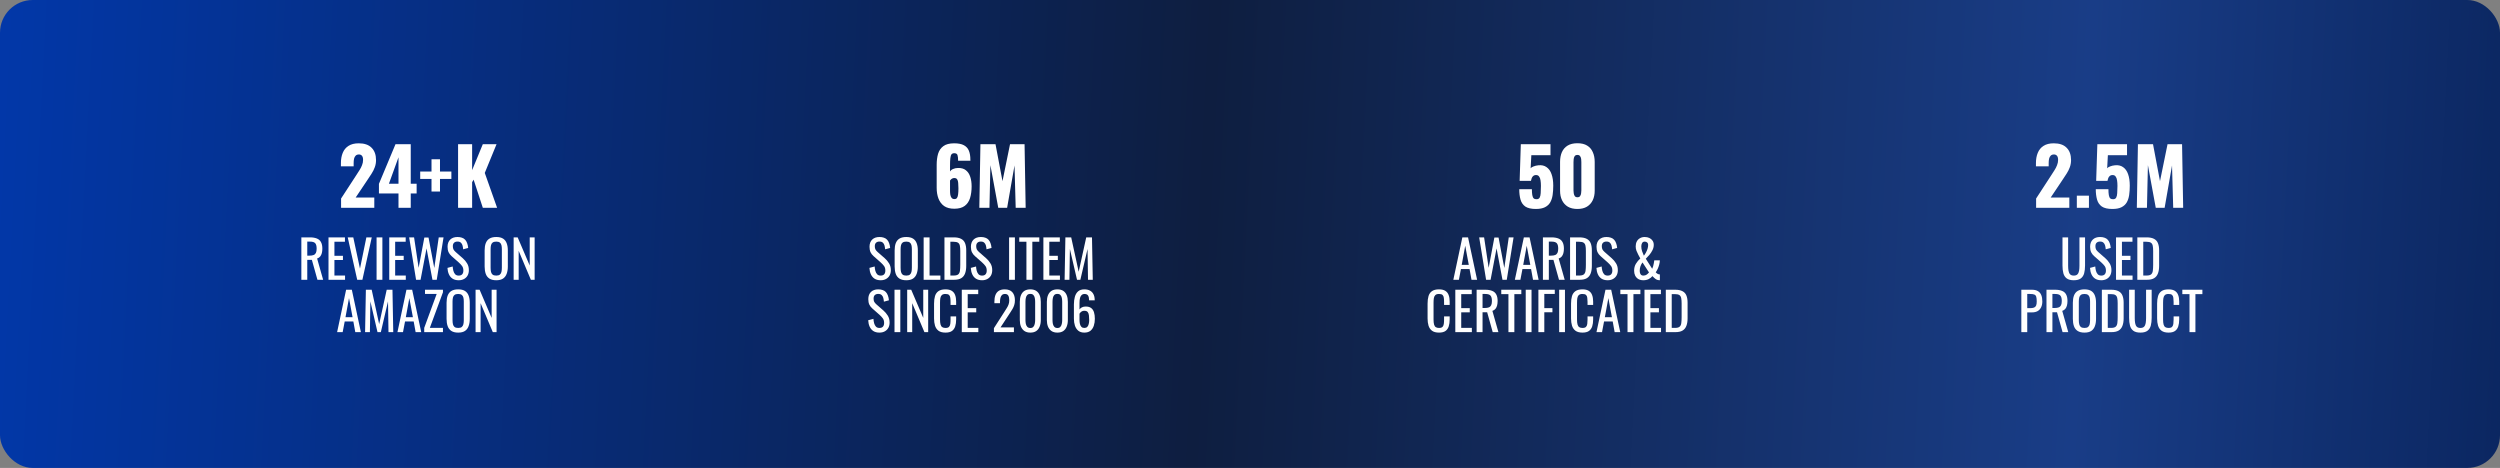 <svg xmlns="http://www.w3.org/2000/svg" fill="none" viewBox="0 0 1528 286" height="286" width="1528">
<rect x="0" y="0" width="1528" height="286" fill="#808080" stroke="none"/>
<rect fill="url(#paint0_linear_0_1)" rx="20" height="286" width="1528"></rect>
<path fill="white" d="M208.468 127V121.336L217.78 107.032C218.484 105.976 219.14 104.952 219.748 103.96C220.388 102.968 220.9 101.96 221.284 100.936C221.7 99.912 221.908 98.84 221.908 97.72C221.908 96.6 221.684 95.768 221.236 95.224C220.788 94.68 220.18 94.408 219.412 94.408C218.548 94.408 217.876 94.648 217.396 95.128C216.916 95.608 216.58 96.248 216.388 97.048C216.228 97.848 216.148 98.744 216.148 99.736V101.656H208.372V99.592C208.372 97.288 208.74 95.24 209.476 93.448C210.212 91.624 211.38 90.2 212.98 89.176C214.58 88.12 216.676 87.592 219.268 87.592C222.756 87.592 225.38 88.504 227.14 90.328C228.932 92.12 229.828 94.632 229.828 97.864C229.828 99.432 229.572 100.888 229.06 102.232C228.58 103.576 227.924 104.888 227.092 106.168C226.292 107.416 225.428 108.728 224.5 110.104L217.396 120.712H228.772V127H208.468ZM243.558 127V118.264H231.606V112.36L241.734 88.12H251.046V112.312H254.646V118.264H251.046V127H243.558ZM237.702 112.312H243.558V96.136L237.702 112.312ZM263.738 117.064V109.384H256.826V104.824H263.738V97.336H268.922V104.824H275.882V109.384H268.922V117.064H263.738ZM279.974 127V88.12H288.566V104.008L295.094 88.12H303.494L296.294 105.688L303.83 127H295.094L289.478 109.816L288.566 111.352V127H279.974Z"></path>
<path fill="white" d="M184.188 171V145.08H189.404C191.132 145.08 192.561 145.315 193.692 145.784C194.823 146.232 195.655 146.968 196.188 147.992C196.743 148.995 197.02 150.317 197.02 151.96C197.02 152.963 196.913 153.88 196.7 154.712C196.487 155.523 196.145 156.216 195.676 156.792C195.207 157.347 194.588 157.752 193.82 158.008L197.5 171H194.012L190.62 158.84H187.804V171H184.188ZM187.804 156.248H189.18C190.204 156.248 191.036 156.12 191.676 155.864C192.316 155.608 192.785 155.171 193.084 154.552C193.383 153.933 193.532 153.069 193.532 151.96C193.532 150.445 193.255 149.357 192.7 148.696C192.145 148.013 191.047 147.672 189.404 147.672H187.804V156.248ZM200.782 171V145.08H210.83V147.768H204.398V156.344H209.614V158.904H204.398V168.408H210.894V171H200.782ZM218.325 171L212.533 145.08H215.925L220.021 164.184L223.925 145.08H227.221L221.493 171H218.325ZM230.161 171V145.08H233.713V171H230.161ZM237.907 171V145.08H247.955V147.768H241.523V156.344H246.739V158.904H241.523V168.408H248.019V171H237.907ZM254.298 171L250.074 145.08H253.082L255.866 163.704L259.354 145.176H261.914L265.434 163.8L268.154 145.08H271.098L266.938 171H264.314L260.698 151.8L257.05 171H254.298ZM280.362 171.288C278.869 171.288 277.621 170.968 276.618 170.328C275.637 169.688 274.89 168.803 274.378 167.672C273.866 166.541 273.568 165.229 273.482 163.736L276.682 162.872C276.746 163.789 276.885 164.675 277.098 165.528C277.333 166.381 277.706 167.085 278.218 167.64C278.73 168.173 279.445 168.44 280.362 168.44C281.301 168.44 282.005 168.184 282.474 167.672C282.965 167.139 283.21 166.381 283.21 165.4C283.21 164.227 282.944 163.288 282.41 162.584C281.877 161.859 281.205 161.133 280.394 160.408L276.042 156.568C275.189 155.821 274.56 155.011 274.154 154.136C273.749 153.24 273.546 152.141 273.546 150.84C273.546 148.941 274.09 147.469 275.178 146.424C276.266 145.379 277.749 144.856 279.626 144.856C280.65 144.856 281.546 144.995 282.314 145.272C283.104 145.528 283.754 145.933 284.266 146.488C284.8 147.043 285.216 147.747 285.514 148.6C285.834 149.432 286.048 150.413 286.154 151.544L283.082 152.376C283.018 151.523 282.89 150.744 282.698 150.04C282.506 149.315 282.165 148.739 281.674 148.312C281.205 147.864 280.522 147.64 279.626 147.64C278.73 147.64 278.026 147.885 277.514 148.376C277.024 148.845 276.778 149.549 276.778 150.488C276.778 151.277 276.906 151.928 277.162 152.44C277.44 152.952 277.877 153.475 278.474 154.008L282.858 157.848C283.84 158.701 284.704 159.725 285.45 160.92C286.197 162.093 286.57 163.491 286.57 165.112C286.57 166.392 286.304 167.501 285.77 168.44C285.237 169.357 284.501 170.061 283.562 170.552C282.645 171.043 281.578 171.288 280.362 171.288ZM303.312 171.288C301.563 171.288 300.165 170.947 299.12 170.264C298.075 169.581 297.328 168.611 296.88 167.352C296.432 166.072 296.208 164.579 296.208 162.872V153.048C296.208 151.341 296.432 149.88 296.88 148.664C297.349 147.427 298.096 146.488 299.12 145.848C300.165 145.187 301.563 144.856 303.312 144.856C305.061 144.856 306.448 145.187 307.472 145.848C308.496 146.509 309.232 147.448 309.68 148.664C310.149 149.88 310.384 151.341 310.384 153.048V162.904C310.384 164.589 310.149 166.061 309.68 167.32C309.232 168.579 308.496 169.56 307.472 170.264C306.448 170.947 305.061 171.288 303.312 171.288ZM303.312 168.44C304.272 168.44 304.997 168.248 305.488 167.864C305.979 167.459 306.309 166.904 306.48 166.2C306.651 165.475 306.736 164.632 306.736 163.672V152.312C306.736 151.352 306.651 150.531 306.48 149.848C306.309 149.144 305.979 148.611 305.488 148.248C304.997 147.864 304.272 147.672 303.312 147.672C302.352 147.672 301.616 147.864 301.104 148.248C300.613 148.611 300.283 149.144 300.112 149.848C299.941 150.531 299.856 151.352 299.856 152.312V163.672C299.856 164.632 299.941 165.475 300.112 166.2C300.283 166.904 300.613 167.459 301.104 167.864C301.616 168.248 302.352 168.44 303.312 168.44ZM313.938 171V145.08H316.402L323.762 162.296V145.08H326.77V171H324.466L317.01 153.304V171H313.938ZM206.046 203L211.55 177.08H215.038L220.574 203H217.15L215.966 196.472H210.686L209.438 203H206.046ZM211.166 193.88H215.486L213.31 182.2L211.166 193.88ZM223.14 203L223.62 177.08H227.172L231.748 198.104L236.356 177.08H239.876L240.356 203H237.444L237.156 184.184L232.772 203H230.724L226.372 184.184L226.084 203H223.14ZM242.921 203L248.425 177.08H251.913L257.449 203H254.025L252.841 196.472H247.561L246.312 203H242.921ZM248.041 193.88H252.361L250.185 182.2L248.041 193.88ZM259.279 203V200.408L266.895 179.672H259.759V177.08H270.735V178.648L262.703 200.408H270.735V203H259.279ZM280.046 203.288C278.297 203.288 276.9 202.947 275.854 202.264C274.809 201.581 274.062 200.611 273.614 199.352C273.166 198.072 272.942 196.579 272.942 194.872V185.048C272.942 183.341 273.166 181.88 273.614 180.664C274.084 179.427 274.83 178.488 275.854 177.848C276.9 177.187 278.297 176.856 280.046 176.856C281.796 176.856 283.182 177.187 284.206 177.848C285.23 178.509 285.966 179.448 286.414 180.664C286.884 181.88 287.118 183.341 287.118 185.048V194.904C287.118 196.589 286.884 198.061 286.414 199.32C285.966 200.579 285.23 201.56 284.206 202.264C283.182 202.947 281.796 203.288 280.046 203.288ZM280.046 200.44C281.006 200.44 281.732 200.248 282.222 199.864C282.713 199.459 283.044 198.904 283.214 198.2C283.385 197.475 283.47 196.632 283.47 195.672V184.312C283.47 183.352 283.385 182.531 283.214 181.848C283.044 181.144 282.713 180.611 282.222 180.248C281.732 179.864 281.006 179.672 280.046 179.672C279.086 179.672 278.35 179.864 277.838 180.248C277.348 180.611 277.017 181.144 276.846 181.848C276.676 182.531 276.59 183.352 276.59 184.312V195.672C276.59 196.632 276.676 197.475 276.846 198.2C277.017 198.904 277.348 199.459 277.838 199.864C278.35 200.248 279.086 200.44 280.046 200.44ZM290.672 203V177.08H293.136L300.496 194.296V177.08H303.504V203H301.2L293.744 185.304V203H290.672Z"></path>
<path fill="white" d="M583.248 127.576C580.72 127.576 578.656 127.032 577.056 125.944C575.488 124.824 574.336 123.304 573.6 121.384C572.864 119.464 572.496 117.272 572.496 114.808V100.744C572.496 98.216 572.784 95.96 573.36 93.976C573.968 91.992 575.04 90.44 576.576 89.32C578.112 88.168 580.32 87.592 583.2 87.592C585.696 87.592 587.664 87.976 589.104 88.744C590.544 89.512 591.568 90.632 592.176 92.104C592.784 93.576 593.088 95.4 593.088 97.576C593.088 97.704 593.088 97.832 593.088 97.96C593.12 98.056 593.136 98.152 593.136 98.248H585.6C585.6 96.68 585.472 95.528 585.216 94.792C584.992 94.024 584.336 93.64 583.248 93.64C582.512 93.64 581.952 93.864 581.568 94.312C581.216 94.76 580.976 95.544 580.848 96.664C580.72 97.784 580.656 99.352 580.656 101.368V104.824C581.04 104.152 581.664 103.64 582.528 103.288C583.392 102.904 584.368 102.696 585.456 102.664C587.504 102.6 589.136 103.064 590.352 104.056C591.6 105.048 592.496 106.408 593.04 108.136C593.584 109.832 593.856 111.736 593.856 113.848C593.856 116.568 593.536 118.968 592.896 121.048C592.256 123.096 591.168 124.696 589.632 125.848C588.096 127 585.968 127.576 583.248 127.576ZM583.344 121.672C584.08 121.672 584.608 121.432 584.928 120.952C585.28 120.44 585.504 119.704 585.6 118.744C585.728 117.752 585.792 116.536 585.792 115.096C585.792 113.816 585.744 112.712 585.648 111.784C585.584 110.856 585.376 110.136 585.024 109.624C584.672 109.08 584.08 108.808 583.248 108.808C582.864 108.808 582.496 108.888 582.144 109.048C581.792 109.208 581.488 109.416 581.232 109.672C580.976 109.896 580.784 110.12 580.656 110.344V116.68C580.656 117.544 580.72 118.36 580.848 119.128C581.008 119.896 581.28 120.52 581.664 121C582.08 121.448 582.64 121.672 583.344 121.672ZM598.564 127L599.236 88.12H608.452L612.724 110.728L617.332 88.12H626.212L626.884 127H620.788L620.068 101.128L615.556 127H610.132L605.332 100.936L604.756 127H598.564Z"></path>
<path fill="white" d="M538.269 171.288C536.775 171.288 535.527 170.968 534.525 170.328C533.543 169.688 532.797 168.803 532.285 167.672C531.773 166.541 531.474 165.229 531.389 163.736L534.589 162.872C534.653 163.789 534.791 164.675 535.005 165.528C535.239 166.381 535.613 167.085 536.125 167.64C536.637 168.173 537.351 168.44 538.269 168.44C539.207 168.44 539.911 168.184 540.381 167.672C540.871 167.139 541.117 166.381 541.117 165.4C541.117 164.227 540.85 163.288 540.317 162.584C539.783 161.859 539.111 161.133 538.301 160.408L533.949 156.568C533.095 155.821 532.466 155.011 532.061 154.136C531.655 153.24 531.453 152.141 531.453 150.84C531.453 148.941 531.997 147.469 533.085 146.424C534.173 145.379 535.655 144.856 537.533 144.856C538.557 144.856 539.453 144.995 540.221 145.272C541.01 145.528 541.661 145.933 542.173 146.488C542.706 147.043 543.122 147.747 543.421 148.6C543.741 149.432 543.954 150.413 544.061 151.544L540.989 152.376C540.925 151.523 540.797 150.744 540.605 150.04C540.413 149.315 540.071 148.739 539.581 148.312C539.111 147.864 538.429 147.64 537.533 147.64C536.637 147.64 535.933 147.885 535.421 148.376C534.93 148.845 534.685 149.549 534.685 150.488C534.685 151.277 534.813 151.928 535.069 152.44C535.346 152.952 535.783 153.475 536.381 154.008L540.765 157.848C541.746 158.701 542.61 159.725 543.357 160.92C544.103 162.093 544.477 163.491 544.477 165.112C544.477 166.392 544.21 167.501 543.677 168.44C543.143 169.357 542.407 170.061 541.469 170.552C540.551 171.043 539.485 171.288 538.269 171.288ZM553.906 171.288C552.156 171.288 550.759 170.947 549.714 170.264C548.668 169.581 547.922 168.611 547.474 167.352C547.026 166.072 546.802 164.579 546.802 162.872V153.048C546.802 151.341 547.026 149.88 547.474 148.664C547.943 147.427 548.69 146.488 549.714 145.848C550.759 145.187 552.156 144.856 553.906 144.856C555.655 144.856 557.042 145.187 558.066 145.848C559.09 146.509 559.826 147.448 560.274 148.664C560.743 149.88 560.978 151.341 560.978 153.048V162.904C560.978 164.589 560.743 166.061 560.274 167.32C559.826 168.579 559.09 169.56 558.066 170.264C557.042 170.947 555.655 171.288 553.906 171.288ZM553.906 168.44C554.866 168.44 555.591 168.248 556.082 167.864C556.572 167.459 556.903 166.904 557.074 166.2C557.244 165.475 557.33 164.632 557.33 163.672V152.312C557.33 151.352 557.244 150.531 557.074 149.848C556.903 149.144 556.572 148.611 556.082 148.248C555.591 147.864 554.866 147.672 553.906 147.672C552.946 147.672 552.21 147.864 551.698 148.248C551.207 148.611 550.876 149.144 550.706 149.848C550.535 150.531 550.45 151.352 550.45 152.312V163.672C550.45 164.632 550.535 165.475 550.706 166.2C550.876 166.904 551.207 167.459 551.698 167.864C552.21 168.248 552.946 168.44 553.906 168.44ZM564.532 171V145.08H568.148V168.408H574.772V171H564.532ZM577.25 171V145.08H582.882C584.802 145.08 586.317 145.379 587.426 145.976C588.557 146.552 589.357 147.427 589.826 148.6C590.317 149.773 590.562 151.235 590.562 152.984V162.52C590.562 164.355 590.317 165.901 589.826 167.16C589.357 168.419 588.578 169.379 587.49 170.04C586.424 170.68 584.984 171 583.17 171H577.25ZM580.866 168.408H582.914C584.237 168.408 585.176 168.152 585.73 167.64C586.285 167.128 586.616 166.381 586.722 165.4C586.85 164.419 586.914 163.235 586.914 161.848V153.432C586.914 152.088 586.829 151 586.658 150.168C586.488 149.336 586.114 148.728 585.538 148.344C584.962 147.96 584.056 147.768 582.818 147.768H580.866V168.408ZM600.237 171.288C598.744 171.288 597.496 170.968 596.493 170.328C595.512 169.688 594.765 168.803 594.253 167.672C593.741 166.541 593.443 165.229 593.357 163.736L596.557 162.872C596.621 163.789 596.76 164.675 596.973 165.528C597.208 166.381 597.581 167.085 598.093 167.64C598.605 168.173 599.32 168.44 600.237 168.44C601.176 168.44 601.88 168.184 602.349 167.672C602.84 167.139 603.085 166.381 603.085 165.4C603.085 164.227 602.819 163.288 602.285 162.584C601.752 161.859 601.08 161.133 600.269 160.408L595.917 156.568C595.064 155.821 594.435 155.011 594.029 154.136C593.624 153.24 593.421 152.141 593.421 150.84C593.421 148.941 593.965 147.469 595.053 146.424C596.141 145.379 597.624 144.856 599.501 144.856C600.525 144.856 601.421 144.995 602.189 145.272C602.979 145.528 603.629 145.933 604.141 146.488C604.675 147.043 605.091 147.747 605.389 148.6C605.709 149.432 605.923 150.413 606.029 151.544L602.957 152.376C602.893 151.523 602.765 150.744 602.573 150.04C602.381 149.315 602.04 148.739 601.549 148.312C601.08 147.864 600.397 147.64 599.501 147.64C598.605 147.64 597.901 147.885 597.389 148.376C596.899 148.845 596.653 149.549 596.653 150.488C596.653 151.277 596.781 151.928 597.037 152.44C597.315 152.952 597.752 153.475 598.349 154.008L602.733 157.848C603.715 158.701 604.579 159.725 605.325 160.92C606.072 162.093 606.445 163.491 606.445 165.112C606.445 166.392 606.179 167.501 605.645 168.44C605.112 169.357 604.376 170.061 603.437 170.552C602.52 171.043 601.453 171.288 600.237 171.288ZM616.755 171V145.08H620.307V171H616.755ZM627.348 171V147.768H622.964V145.08H635.22V147.768H630.964V171H627.348ZM637.719 171V145.08H647.767V147.768H641.335V156.344H646.551V158.904H641.335V168.408H647.831V171H637.719ZM650.686 171L651.166 145.08H654.718L659.294 166.104L663.902 145.08H667.422L667.902 171H664.99L664.702 152.184L660.318 171H658.27L653.918 152.184L653.63 171H650.686ZM537.519 203.288C536.025 203.288 534.777 202.968 533.775 202.328C532.793 201.688 532.047 200.803 531.535 199.672C531.023 198.541 530.724 197.229 530.639 195.736L533.839 194.872C533.903 195.789 534.041 196.675 534.255 197.528C534.489 198.381 534.863 199.085 535.375 199.64C535.887 200.173 536.601 200.44 537.519 200.44C538.457 200.44 539.161 200.184 539.631 199.672C540.121 199.139 540.367 198.381 540.367 197.4C540.367 196.227 540.1 195.288 539.567 194.584C539.033 193.859 538.361 193.133 537.551 192.408L533.199 188.568C532.345 187.821 531.716 187.011 531.311 186.136C530.905 185.24 530.703 184.141 530.703 182.84C530.703 180.941 531.247 179.469 532.335 178.424C533.423 177.379 534.905 176.856 536.783 176.856C537.807 176.856 538.703 176.995 539.471 177.272C540.26 177.528 540.911 177.933 541.423 178.488C541.956 179.043 542.372 179.747 542.671 180.6C542.991 181.432 543.204 182.413 543.311 183.544L540.239 184.376C540.175 183.523 540.047 182.744 539.855 182.04C539.663 181.315 539.321 180.739 538.831 180.312C538.361 179.864 537.679 179.64 536.783 179.64C535.887 179.64 535.183 179.885 534.671 180.376C534.18 180.845 533.935 181.549 533.935 182.488C533.935 183.277 534.063 183.928 534.319 184.44C534.596 184.952 535.033 185.475 535.631 186.008L540.015 189.848C540.996 190.701 541.86 191.725 542.607 192.92C543.353 194.093 543.727 195.491 543.727 197.112C543.727 198.392 543.46 199.501 542.927 200.44C542.393 201.357 541.657 202.061 540.719 202.552C539.801 203.043 538.735 203.288 537.519 203.288ZM546.724 203V177.08H550.276V203H546.724ZM554.469 203V177.08H556.933L564.293 194.296V177.08H567.301V203H564.997L557.541 185.304V203H554.469ZM577.871 203.288C576.037 203.288 574.607 202.904 573.583 202.136C572.581 201.368 571.877 200.333 571.471 199.032C571.087 197.731 570.895 196.28 570.895 194.68V185.528C570.895 183.779 571.087 182.253 571.471 180.952C571.877 179.651 572.581 178.648 573.583 177.944C574.607 177.219 576.037 176.856 577.871 176.856C579.493 176.856 580.773 177.155 581.711 177.752C582.671 178.349 583.354 179.203 583.759 180.312C584.186 181.421 584.399 182.755 584.399 184.312V186.36H580.975V184.536C580.975 183.576 580.922 182.733 580.815 182.008C580.73 181.261 580.474 180.685 580.047 180.28C579.621 179.875 578.906 179.672 577.903 179.672C576.879 179.672 576.133 179.896 575.663 180.344C575.194 180.771 574.885 181.389 574.735 182.2C574.607 182.989 574.543 183.917 574.543 184.984V195.256C574.543 196.557 574.65 197.592 574.863 198.36C575.077 199.107 575.429 199.64 575.919 199.96C576.41 200.28 577.071 200.44 577.903 200.44C578.885 200.44 579.589 200.227 580.015 199.8C580.442 199.352 580.709 198.744 580.815 197.976C580.922 197.208 580.975 196.312 580.975 195.288V193.368H584.399V195.288C584.399 196.867 584.207 198.264 583.823 199.48C583.439 200.675 582.778 201.613 581.839 202.296C580.901 202.957 579.578 203.288 577.871 203.288ZM587.844 203V177.08H597.892V179.768H591.46V188.344H596.676V190.904H591.46V200.408H597.956V203H587.844ZM607.484 203V200.568L614.076 190.296C614.567 189.528 615.015 188.813 615.42 188.152C615.847 187.491 616.188 186.797 616.444 186.072C616.721 185.325 616.86 184.472 616.86 183.512C616.86 182.317 616.668 181.379 616.284 180.696C615.9 180.013 615.228 179.672 614.268 179.672C613.457 179.672 612.828 179.896 612.38 180.344C611.932 180.792 611.623 181.379 611.452 182.104C611.281 182.829 611.196 183.608 611.196 184.44V185.304H607.772V184.408C607.772 182.851 607.975 181.517 608.38 180.408C608.807 179.277 609.479 178.403 610.396 177.784C611.335 177.165 612.572 176.856 614.108 176.856C616.199 176.856 617.756 177.453 618.78 178.648C619.804 179.821 620.316 181.453 620.316 183.544C620.316 184.653 620.177 185.624 619.9 186.456C619.644 187.288 619.303 188.067 618.876 188.792C618.449 189.517 617.98 190.264 617.468 191.032L611.516 200.12H619.708V203H607.484ZM629.741 203.288C628.269 203.288 627.053 202.957 626.093 202.296C625.154 201.635 624.45 200.728 623.981 199.576C623.533 198.424 623.309 197.112 623.309 195.64V184.472C623.309 182.957 623.533 181.635 623.981 180.504C624.429 179.352 625.122 178.456 626.061 177.816C627.021 177.176 628.248 176.856 629.741 176.856C631.234 176.856 632.45 177.176 633.389 177.816C634.328 178.456 635.021 179.352 635.469 180.504C635.917 181.635 636.141 182.957 636.141 184.472V195.64C636.141 197.133 635.906 198.456 635.437 199.608C634.989 200.76 634.296 201.667 633.357 202.328C632.418 202.968 631.213 203.288 629.741 203.288ZM629.741 200.472C630.552 200.472 631.16 200.237 631.565 199.768C631.992 199.299 632.28 198.701 632.429 197.976C632.6 197.229 632.685 196.461 632.685 195.672V184.44C632.685 183.608 632.61 182.829 632.461 182.104C632.312 181.357 632.024 180.76 631.597 180.312C631.192 179.864 630.573 179.64 629.741 179.64C628.909 179.64 628.28 179.864 627.853 180.312C627.426 180.76 627.138 181.357 626.989 182.104C626.84 182.829 626.765 183.608 626.765 184.44V195.672C626.765 196.461 626.84 197.229 626.989 197.976C627.16 198.701 627.458 199.299 627.885 199.768C628.333 200.237 628.952 200.472 629.741 200.472ZM646.272 203.288C644.8 203.288 643.584 202.957 642.624 202.296C641.686 201.635 640.982 200.728 640.512 199.576C640.064 198.424 639.84 197.112 639.84 195.64V184.472C639.84 182.957 640.064 181.635 640.512 180.504C640.96 179.352 641.654 178.456 642.592 177.816C643.552 177.176 644.779 176.856 646.272 176.856C647.766 176.856 648.982 177.176 649.92 177.816C650.859 178.456 651.552 179.352 652 180.504C652.448 181.635 652.672 182.957 652.672 184.472V195.64C652.672 197.133 652.438 198.456 651.968 199.608C651.52 200.76 650.827 201.667 649.888 202.328C648.95 202.968 647.744 203.288 646.272 203.288ZM646.272 200.472C647.083 200.472 647.691 200.237 648.096 199.768C648.523 199.299 648.811 198.701 648.96 197.976C649.131 197.229 649.216 196.461 649.216 195.672V184.44C649.216 183.608 649.142 182.829 648.992 182.104C648.843 181.357 648.555 180.76 648.128 180.312C647.723 179.864 647.104 179.64 646.272 179.64C645.44 179.64 644.811 179.864 644.384 180.312C643.958 180.76 643.67 181.357 643.52 182.104C643.371 182.829 643.296 183.608 643.296 184.44V195.672C643.296 196.461 643.371 197.229 643.52 197.976C643.691 198.701 643.99 199.299 644.416 199.768C644.864 200.237 645.483 200.472 646.272 200.472ZM662.74 203.288C661.246 203.288 660.03 202.915 659.092 202.168C658.153 201.4 657.46 200.376 657.012 199.096C656.585 197.795 656.372 196.355 656.372 194.776V186.04C656.372 184.355 656.564 182.819 656.948 181.432C657.332 180.045 657.982 178.936 658.9 178.104C659.838 177.272 661.118 176.856 662.74 176.856C664.084 176.856 665.214 177.101 666.132 177.592C667.07 178.083 667.785 178.797 668.276 179.736C668.788 180.675 669.054 181.816 669.076 183.16C669.076 183.203 669.076 183.267 669.076 183.352C669.097 183.416 669.108 183.48 669.108 183.544H665.652C665.652 182.285 665.449 181.325 665.044 180.664C664.638 180.003 663.87 179.672 662.74 179.672C662.121 179.672 661.588 179.875 661.14 180.28C660.692 180.664 660.35 181.261 660.116 182.072C659.902 182.883 659.796 183.928 659.796 185.208V189.144C660.137 188.611 660.617 188.184 661.236 187.864C661.876 187.523 662.654 187.352 663.572 187.352C665.001 187.352 666.121 187.661 666.932 188.28C667.742 188.899 668.318 189.773 668.66 190.904C669.001 192.013 669.172 193.325 669.172 194.84C669.172 196.397 668.958 197.816 668.532 199.096C668.105 200.376 667.422 201.4 666.484 202.168C665.545 202.915 664.297 203.288 662.74 203.288ZM662.74 200.44C663.508 200.44 664.105 200.227 664.532 199.8C664.958 199.352 665.257 198.765 665.428 198.04C665.62 197.315 665.716 196.525 665.716 195.672C665.716 194.648 665.662 193.699 665.556 192.824C665.47 191.949 665.225 191.256 664.82 190.744C664.414 190.211 663.721 189.944 662.74 189.944C662.27 189.944 661.844 190.029 661.46 190.2C661.076 190.371 660.745 190.595 660.468 190.872C660.19 191.128 659.966 191.405 659.796 191.704V195.576C659.796 196.451 659.881 197.261 660.052 198.008C660.244 198.755 660.553 199.352 660.98 199.8C661.406 200.227 661.993 200.44 662.74 200.44Z"></path>
<path fill="white" d="M938.74 127.72C935.892 127.72 933.732 127.224 932.26 126.232C930.82 125.208 929.844 123.784 929.332 121.96C928.82 120.136 928.564 118.024 928.564 115.624H936.292C936.292 117.096 936.372 118.296 936.532 119.224C936.692 120.152 936.98 120.824 937.396 121.24C937.844 121.624 938.468 121.8 939.268 121.768C940.1 121.736 940.692 121.4 941.044 120.76C941.396 120.12 941.604 119.208 941.668 118.024C941.764 116.808 941.812 115.352 941.812 113.656C941.812 112.376 941.732 111.24 941.572 110.248C941.444 109.256 941.156 108.472 940.708 107.896C940.292 107.288 939.652 106.984 938.788 106.984C937.988 106.984 937.332 107.272 936.82 107.848C936.308 108.424 935.94 109.32 935.716 110.536H928.804L929.524 88.12H947.668V94.84H935.956L935.524 102.856C935.844 102.408 936.452 102.024 937.348 101.704C938.244 101.352 939.204 101.128 940.228 101.032C942.212 100.808 943.876 101.176 945.22 102.136C946.596 103.064 947.62 104.488 948.292 106.408C948.996 108.328 949.348 110.68 949.348 113.464C949.348 115.544 949.22 117.464 948.964 119.224C948.708 120.952 948.212 122.456 947.476 123.736C946.74 124.984 945.668 125.96 944.26 126.664C942.852 127.368 941.012 127.72 938.74 127.72ZM964.122 127.72C961.786 127.72 959.834 127.256 958.266 126.328C956.698 125.368 955.514 124.056 954.714 122.392C953.914 120.728 953.514 118.792 953.514 116.584V98.968C953.514 96.696 953.882 94.712 954.618 93.016C955.386 91.288 956.554 89.944 958.122 88.984C959.69 88.024 961.69 87.544 964.122 87.544C966.554 87.544 968.538 88.024 970.074 88.984C971.642 89.944 972.794 91.288 973.53 93.016C974.298 94.712 974.682 96.696 974.682 98.968V116.584C974.682 118.76 974.282 120.696 973.482 122.392C972.682 124.056 971.498 125.368 969.93 126.328C968.362 127.256 966.426 127.72 964.122 127.72ZM964.122 120.568C964.89 120.568 965.434 120.328 965.754 119.848C966.106 119.336 966.314 118.76 966.378 118.12C966.474 117.448 966.522 116.872 966.522 116.392V99.16C966.522 98.616 966.49 98.008 966.426 97.336C966.362 96.632 966.154 96.024 965.802 95.512C965.482 94.968 964.922 94.696 964.122 94.696C963.322 94.696 962.746 94.968 962.394 95.512C962.074 96.024 961.882 96.632 961.818 97.336C961.754 98.008 961.722 98.616 961.722 99.16V116.392C961.722 116.872 961.77 117.448 961.866 118.12C961.962 118.76 962.17 119.336 962.49 119.848C962.842 120.328 963.386 120.568 964.122 120.568Z"></path>
<path fill="white" d="M888.28 171L893.784 145.08H897.272L902.808 171H899.384L898.2 164.472H892.92L891.672 171H888.28ZM893.4 161.88H897.72L895.544 150.2L893.4 161.88ZM908.298 171L904.074 145.08H907.082L909.866 163.704L913.354 145.176H915.914L919.434 163.8L922.154 145.08H925.098L920.938 171H918.314L914.698 151.8L911.05 171H908.298ZM925.874 171L931.378 145.08H934.866L940.402 171H936.978L935.794 164.472H930.514L929.266 171H925.874ZM930.994 161.88H935.314L933.138 150.2L930.994 161.88ZM943.032 171V145.08H948.248C949.976 145.08 951.405 145.315 952.536 145.784C953.666 146.232 954.498 146.968 955.032 147.992C955.586 148.995 955.864 150.317 955.864 151.96C955.864 152.963 955.757 153.88 955.544 154.712C955.33 155.523 954.989 156.216 954.52 156.792C954.05 157.347 953.432 157.752 952.664 158.008L956.344 171H952.856L949.464 158.84H946.648V171H943.032ZM946.648 156.248H948.024C949.048 156.248 949.88 156.12 950.52 155.864C951.16 155.608 951.629 155.171 951.928 154.552C952.226 153.933 952.376 153.069 952.376 151.96C952.376 150.445 952.098 149.357 951.544 148.696C950.989 148.013 949.89 147.672 948.248 147.672H946.648V156.248ZM959.625 171V145.08H965.257C967.177 145.08 968.692 145.379 969.801 145.976C970.932 146.552 971.732 147.427 972.201 148.6C972.692 149.773 972.937 151.235 972.937 152.984V162.52C972.937 164.355 972.692 165.901 972.201 167.16C971.732 168.419 970.953 169.379 969.865 170.04C968.799 170.68 967.359 171 965.545 171H959.625ZM963.241 168.408H965.289C966.612 168.408 967.551 168.152 968.105 167.64C968.66 167.128 968.991 166.381 969.097 165.4C969.225 164.419 969.289 163.235 969.289 161.848V153.432C969.289 152.088 969.204 151 969.033 150.168C968.863 149.336 968.489 148.728 967.913 148.344C967.337 147.96 966.431 147.768 965.193 147.768H963.241V168.408ZM982.612 171.288C981.119 171.288 979.871 170.968 978.868 170.328C977.887 169.688 977.14 168.803 976.628 167.672C976.116 166.541 975.818 165.229 975.732 163.736L978.932 162.872C978.996 163.789 979.135 164.675 979.348 165.528C979.583 166.381 979.956 167.085 980.468 167.64C980.98 168.173 981.695 168.44 982.612 168.44C983.551 168.44 984.255 168.184 984.724 167.672C985.215 167.139 985.46 166.381 985.46 165.4C985.46 164.227 985.194 163.288 984.66 162.584C984.127 161.859 983.455 161.133 982.644 160.408L978.292 156.568C977.439 155.821 976.81 155.011 976.404 154.136C975.999 153.24 975.796 152.141 975.796 150.84C975.796 148.941 976.34 147.469 977.428 146.424C978.516 145.379 979.999 144.856 981.876 144.856C982.9 144.856 983.796 144.995 984.564 145.272C985.354 145.528 986.004 145.933 986.516 146.488C987.05 147.043 987.466 147.747 987.764 148.6C988.084 149.432 988.298 150.413 988.404 151.544L985.332 152.376C985.268 151.523 985.14 150.744 984.948 150.04C984.756 149.315 984.415 148.739 983.924 148.312C983.455 147.864 982.772 147.64 981.876 147.64C980.98 147.64 980.276 147.885 979.764 148.376C979.274 148.845 979.028 149.549 979.028 150.488C979.028 151.277 979.156 151.928 979.412 152.44C979.69 152.952 980.127 153.475 980.724 154.008L985.108 157.848C986.09 158.701 986.954 159.725 987.7 160.92C988.447 162.093 988.82 163.491 988.82 165.112C988.82 166.392 988.554 167.501 988.02 168.44C987.487 169.357 986.751 170.061 985.812 170.552C984.895 171.043 983.828 171.288 982.612 171.288ZM1004.38 171.288C1003.2 171.288 1002.19 171.043 1001.34 170.552C1000.51 170.04 999.866 169.347 999.418 168.472C998.991 167.597 998.778 166.595 998.778 165.464C998.778 163.821 999.141 162.403 999.866 161.208C1000.61 159.992 1001.51 158.915 1002.55 157.976C1002.17 157.208 1001.75 156.44 1001.31 155.672C1000.88 154.883 1000.51 154.072 1000.19 153.24C999.887 152.387 999.738 151.501 999.738 150.584C999.738 149.432 999.962 148.429 1000.41 147.576C1000.86 146.723 1001.5 146.061 1002.33 145.592C1003.16 145.101 1004.14 144.856 1005.27 144.856C1006.32 144.856 1007.25 145.048 1008.06 145.432C1008.89 145.816 1009.55 146.371 1010.04 147.096C1010.53 147.8 1010.78 148.653 1010.78 149.656C1010.78 150.787 1010.51 151.875 1009.98 152.92C1009.47 153.944 1008.84 154.904 1008.09 155.8C1007.34 156.675 1006.62 157.453 1005.91 158.136L1009.82 164.28C1010.05 163.832 1010.24 163.331 1010.39 162.776C1010.56 162.2 1010.7 161.592 1010.81 160.952C1010.94 160.312 1011.03 159.693 1011.1 159.096H1014.49C1014.49 159.928 1014.36 160.803 1014.11 161.72C1013.87 162.637 1013.56 163.512 1013.18 164.344C1012.79 165.155 1012.4 165.848 1011.99 166.424C1012.27 166.765 1012.63 167.075 1013.08 167.352C1013.53 167.608 1014.01 167.736 1014.52 167.736V171.256C1014.44 171.256 1014.35 171.256 1014.27 171.256C1014.2 171.256 1014.14 171.256 1014.07 171.256C1013.46 171.235 1012.9 171.096 1012.41 170.84C1011.92 170.563 1011.47 170.232 1011.07 169.848C1010.68 169.464 1010.31 169.101 1009.95 168.76C1009.37 169.485 1008.61 170.093 1007.67 170.584C1006.76 171.053 1005.66 171.288 1004.38 171.288ZM1004.38 168.44C1005.19 168.44 1005.87 168.248 1006.43 167.864C1006.98 167.459 1007.46 167.011 1007.87 166.52L1003.9 160.408C1003.39 161.069 1002.97 161.848 1002.65 162.744C1002.35 163.619 1002.2 164.525 1002.2 165.464C1002.2 165.955 1002.27 166.435 1002.39 166.904C1002.52 167.352 1002.75 167.725 1003.07 168.024C1003.39 168.301 1003.82 168.44 1004.38 168.44ZM1004.73 156.28C1005.18 155.747 1005.59 155.117 1005.98 154.392C1006.38 153.667 1006.71 152.899 1006.97 152.088C1007.23 151.256 1007.35 150.445 1007.35 149.656C1007.35 149.037 1007.16 148.557 1006.78 148.216C1006.39 147.853 1005.89 147.672 1005.27 147.672C1004.51 147.672 1003.96 147.971 1003.64 148.568C1003.32 149.165 1003.16 149.837 1003.16 150.584C1003.16 151.565 1003.32 152.547 1003.64 153.528C1003.98 154.488 1004.35 155.405 1004.73 156.28ZM879.512 203.288C877.677 203.288 876.248 202.904 875.224 202.136C874.221 201.368 873.517 200.333 873.112 199.032C872.728 197.731 872.536 196.28 872.536 194.68V185.528C872.536 183.779 872.728 182.253 873.112 180.952C873.517 179.651 874.221 178.648 875.224 177.944C876.248 177.219 877.677 176.856 879.512 176.856C881.133 176.856 882.413 177.155 883.352 177.752C884.312 178.349 884.995 179.203 885.4 180.312C885.827 181.421 886.04 182.755 886.04 184.312V186.36H882.616V184.536C882.616 183.576 882.563 182.733 882.456 182.008C882.371 181.261 882.115 180.685 881.688 180.28C881.261 179.875 880.547 179.672 879.544 179.672C878.52 179.672 877.773 179.896 877.304 180.344C876.835 180.771 876.525 181.389 876.376 182.2C876.248 182.989 876.184 183.917 876.184 184.984V195.256C876.184 196.557 876.291 197.592 876.504 198.36C876.717 199.107 877.069 199.64 877.56 199.96C878.051 200.28 878.712 200.44 879.544 200.44C880.525 200.44 881.229 200.227 881.656 199.8C882.083 199.352 882.349 198.744 882.456 197.976C882.563 197.208 882.616 196.312 882.616 195.288V193.368H886.04V195.288C886.04 196.867 885.848 198.264 885.464 199.48C885.08 200.675 884.419 201.613 883.48 202.296C882.541 202.957 881.219 203.288 879.512 203.288ZM889.485 203V177.08H899.533V179.768H893.101V188.344H898.317V190.904H893.101V200.408H899.597V203H889.485ZM902.516 203V177.08H907.732C909.46 177.08 910.889 177.315 912.02 177.784C913.151 178.232 913.983 178.968 914.516 179.992C915.071 180.995 915.348 182.317 915.348 183.96C915.348 184.963 915.241 185.88 915.028 186.712C914.815 187.523 914.473 188.216 914.004 188.792C913.535 189.347 912.916 189.752 912.148 190.008L915.828 203H912.34L908.948 190.84H906.132V203H902.516ZM906.132 188.248H907.508C908.532 188.248 909.364 188.12 910.004 187.864C910.644 187.608 911.113 187.171 911.412 186.552C911.711 185.933 911.86 185.069 911.86 183.96C911.86 182.445 911.583 181.357 911.028 180.696C910.473 180.013 909.375 179.672 907.732 179.672H906.132V188.248ZM921.958 203V179.768H917.574V177.08H929.83V179.768H925.574V203H921.958ZM932.521 203V177.08H936.073V203H932.521ZM940.266 203V177.08H950.282V179.672H943.882V188.312H948.842V190.872H943.882V203H940.266ZM952.958 203V177.08H956.51V203H952.958ZM967.2 203.288C965.365 203.288 963.936 202.904 962.911 202.136C961.909 201.368 961.205 200.333 960.799 199.032C960.416 197.731 960.224 196.28 960.224 194.68V185.528C960.224 183.779 960.416 182.253 960.799 180.952C961.205 179.651 961.909 178.648 962.911 177.944C963.936 177.219 965.365 176.856 967.2 176.856C968.821 176.856 970.101 177.155 971.04 177.752C972 178.349 972.682 179.203 973.088 180.312C973.514 181.421 973.728 182.755 973.728 184.312V186.36H970.304V184.536C970.304 183.576 970.25 182.733 970.144 182.008C970.058 181.261 969.802 180.685 969.376 180.28C968.949 179.875 968.234 179.672 967.232 179.672C966.208 179.672 965.461 179.896 964.992 180.344C964.522 180.771 964.213 181.389 964.064 182.2C963.936 182.989 963.872 183.917 963.872 184.984V195.256C963.872 196.557 963.978 197.592 964.192 198.36C964.405 199.107 964.757 199.64 965.248 199.96C965.738 200.28 966.4 200.44 967.232 200.44C968.213 200.44 968.917 200.227 969.344 199.8C969.77 199.352 970.037 198.744 970.144 197.976C970.25 197.208 970.304 196.312 970.304 195.288V193.368H973.728V195.288C973.728 196.867 973.536 198.264 973.152 199.48C972.768 200.675 972.106 201.613 971.168 202.296C970.229 202.957 968.906 203.288 967.2 203.288ZM975.764 203L981.268 177.08H984.756L990.292 203H986.868L985.684 196.472H980.404L979.156 203H975.764ZM980.884 193.88H985.204L983.028 182.2L980.884 193.88ZM994.739 203V179.768H990.355V177.08H1002.61V179.768H998.355V203H994.739ZM1005.11 203V177.08H1015.16V179.768H1008.73V188.344H1013.94V190.904H1008.73V200.408H1015.22V203H1005.11ZM1018.14 203V177.08H1023.77C1025.69 177.08 1027.21 177.379 1028.32 177.976C1029.45 178.552 1030.25 179.427 1030.72 180.6C1031.21 181.773 1031.45 183.235 1031.45 184.984V194.52C1031.45 196.355 1031.21 197.901 1030.72 199.16C1030.25 200.419 1029.47 201.379 1028.38 202.04C1027.31 202.68 1025.87 203 1024.06 203H1018.14ZM1021.76 200.408H1023.81C1025.13 200.408 1026.07 200.152 1026.62 199.64C1027.18 199.128 1027.51 198.381 1027.61 197.4C1027.74 196.419 1027.81 195.235 1027.81 193.848V185.432C1027.81 184.088 1027.72 183 1027.55 182.168C1027.38 181.336 1027.01 180.728 1026.43 180.344C1025.85 179.96 1024.95 179.768 1023.71 179.768H1021.76V200.408Z"></path>
<path fill="white" d="M1244.47 127V121.336L1253.78 107.032C1254.48 105.976 1255.14 104.952 1255.75 103.96C1256.39 102.968 1256.9 101.96 1257.28 100.936C1257.7 99.912 1257.91 98.84 1257.91 97.72C1257.91 96.6 1257.68 95.768 1257.24 95.224C1256.79 94.68 1256.18 94.408 1255.41 94.408C1254.55 94.408 1253.88 94.648 1253.4 95.128C1252.92 95.608 1252.58 96.248 1252.39 97.048C1252.23 97.848 1252.15 98.744 1252.15 99.736V101.656H1244.37V99.592C1244.37 97.288 1244.74 95.24 1245.48 93.448C1246.21 91.624 1247.38 90.2 1248.98 89.176C1250.58 88.12 1252.68 87.592 1255.27 87.592C1258.76 87.592 1261.38 88.504 1263.14 90.328C1264.93 92.12 1265.83 94.632 1265.83 97.864C1265.83 99.432 1265.57 100.888 1265.06 102.232C1264.58 103.576 1263.92 104.888 1263.09 106.168C1262.29 107.416 1261.43 108.728 1260.5 110.104L1253.4 120.712H1264.77V127H1244.47ZM1269.36 127V119.608H1276.76V127H1269.36ZM1291.12 127.72C1288.27 127.72 1286.11 127.224 1284.64 126.232C1283.2 125.208 1282.22 123.784 1281.71 121.96C1281.2 120.136 1280.94 118.024 1280.94 115.624H1288.67C1288.67 117.096 1288.75 118.296 1288.91 119.224C1289.07 120.152 1289.36 120.824 1289.77 121.24C1290.22 121.624 1290.84 121.8 1291.64 121.768C1292.48 121.736 1293.07 121.4 1293.42 120.76C1293.77 120.12 1293.98 119.208 1294.04 118.024C1294.14 116.808 1294.19 115.352 1294.19 113.656C1294.19 112.376 1294.11 111.24 1293.95 110.248C1293.82 109.256 1293.53 108.472 1293.08 107.896C1292.67 107.288 1292.03 106.984 1291.16 106.984C1290.36 106.984 1289.71 107.272 1289.2 107.848C1288.68 108.424 1288.32 109.32 1288.09 110.536H1281.18L1281.9 88.12H1300.04V94.84H1288.33L1287.9 102.856C1288.22 102.408 1288.83 102.024 1289.72 101.704C1290.62 101.352 1291.58 101.128 1292.6 101.032C1294.59 100.808 1296.25 101.176 1297.6 102.136C1298.97 103.064 1300 104.488 1300.67 106.408C1301.37 108.328 1301.72 110.68 1301.72 113.464C1301.72 115.544 1301.6 117.464 1301.34 119.224C1301.08 120.952 1300.59 122.456 1299.85 123.736C1299.12 124.984 1298.04 125.96 1296.64 126.664C1295.23 127.368 1293.39 127.72 1291.12 127.72ZM1306.03 127L1306.7 88.12H1315.92L1320.19 110.728L1324.8 88.12H1333.68L1334.35 127H1328.26L1327.54 101.128L1323.02 127H1317.6L1312.8 100.936L1312.22 127H1306.03Z"></path>
<path fill="white" d="M1267.5 171.288C1265.62 171.288 1264.18 170.915 1263.18 170.168C1262.18 169.421 1261.5 168.376 1261.13 167.032C1260.77 165.667 1260.59 164.077 1260.59 162.264V145.08H1264.04V162.424C1264.04 163.533 1264.12 164.547 1264.27 165.464C1264.42 166.381 1264.74 167.107 1265.23 167.64C1265.74 168.173 1266.5 168.44 1267.5 168.44C1268.52 168.44 1269.28 168.173 1269.77 167.64C1270.26 167.107 1270.58 166.381 1270.73 165.464C1270.88 164.547 1270.96 163.533 1270.96 162.424V145.08H1274.38V162.264C1274.38 164.077 1274.2 165.667 1273.84 167.032C1273.47 168.376 1272.79 169.421 1271.79 170.168C1270.81 170.915 1269.38 171.288 1267.5 171.288ZM1284.3 171.288C1282.81 171.288 1281.56 170.968 1280.56 170.328C1279.57 169.688 1278.83 168.803 1278.32 167.672C1277.8 166.541 1277.51 165.229 1277.42 163.736L1280.62 162.872C1280.68 163.789 1280.82 164.675 1281.04 165.528C1281.27 166.381 1281.64 167.085 1282.16 167.64C1282.67 168.173 1283.38 168.44 1284.3 168.44C1285.24 168.44 1285.94 168.184 1286.41 167.672C1286.9 167.139 1287.15 166.381 1287.15 165.4C1287.15 164.227 1286.88 163.288 1286.35 162.584C1285.81 161.859 1285.14 161.133 1284.33 160.408L1279.98 156.568C1279.13 155.821 1278.5 155.011 1278.09 154.136C1277.69 153.24 1277.48 152.141 1277.48 150.84C1277.48 148.941 1278.03 147.469 1279.12 146.424C1280.2 145.379 1281.69 144.856 1283.56 144.856C1284.59 144.856 1285.48 144.995 1286.25 145.272C1287.04 145.528 1287.69 145.933 1288.2 146.488C1288.74 147.043 1289.15 147.747 1289.45 148.6C1289.77 149.432 1289.99 150.413 1290.09 151.544L1287.02 152.376C1286.96 151.523 1286.83 150.744 1286.64 150.04C1286.44 149.315 1286.1 148.739 1285.61 148.312C1285.14 147.864 1284.46 147.64 1283.56 147.64C1282.67 147.64 1281.96 147.885 1281.45 148.376C1280.96 148.845 1280.72 149.549 1280.72 150.488C1280.72 151.277 1280.84 151.928 1281.1 152.44C1281.38 152.952 1281.81 153.475 1282.41 154.008L1286.8 157.848C1287.78 158.701 1288.64 159.725 1289.39 160.92C1290.13 162.093 1290.51 163.491 1290.51 165.112C1290.51 166.392 1290.24 167.501 1289.71 168.44C1289.17 169.357 1288.44 170.061 1287.5 170.552C1286.58 171.043 1285.52 171.288 1284.3 171.288ZM1293.31 171V145.08H1303.36V147.768H1296.93V156.344H1302.14V158.904H1296.93V168.408H1303.42V171H1293.31ZM1306.34 171V145.08H1311.98C1313.9 145.08 1315.41 145.379 1316.52 145.976C1317.65 146.552 1318.45 147.427 1318.92 148.6C1319.41 149.773 1319.66 151.235 1319.66 152.984V162.52C1319.66 164.355 1319.41 165.901 1318.92 167.16C1318.45 168.419 1317.67 169.379 1316.58 170.04C1315.52 170.68 1314.08 171 1312.26 171H1306.34ZM1309.96 168.408H1312.01C1313.33 168.408 1314.27 168.152 1314.82 167.64C1315.38 167.128 1315.71 166.381 1315.82 165.4C1315.94 164.419 1316.01 163.235 1316.01 161.848V153.432C1316.01 152.088 1315.92 151 1315.75 150.168C1315.58 149.336 1315.21 148.728 1314.63 148.344C1314.06 147.96 1313.15 147.768 1311.91 147.768H1309.96V168.408ZM1235.44 203V177.08H1241.87C1243.43 177.08 1244.66 177.368 1245.58 177.944C1246.52 178.499 1247.2 179.309 1247.63 180.376C1248.06 181.443 1248.27 182.733 1248.27 184.248C1248.27 185.613 1248.02 186.797 1247.53 187.8C1247.06 188.803 1246.36 189.581 1245.42 190.136C1244.48 190.669 1243.31 190.936 1241.9 190.936H1239.05V203H1235.44ZM1239.05 188.344H1240.72C1241.76 188.344 1242.58 188.227 1243.18 187.992C1243.78 187.757 1244.21 187.352 1244.46 186.776C1244.72 186.179 1244.85 185.347 1244.85 184.28C1244.85 183.043 1244.75 182.093 1244.56 181.432C1244.39 180.771 1244.01 180.312 1243.44 180.056C1242.86 179.8 1241.97 179.672 1240.75 179.672H1239.05V188.344ZM1250.81 203V177.08H1256.03C1257.76 177.08 1259.19 177.315 1260.32 177.784C1261.45 178.232 1262.28 178.968 1262.81 179.992C1263.37 180.995 1263.64 182.317 1263.64 183.96C1263.64 184.963 1263.54 185.88 1263.32 186.712C1263.11 187.523 1262.77 188.216 1262.3 188.792C1261.83 189.347 1261.21 189.752 1260.44 190.008L1264.12 203H1260.64L1257.24 190.84H1254.43V203H1250.81ZM1254.43 188.248H1255.8C1256.83 188.248 1257.66 188.12 1258.3 187.864C1258.94 187.608 1259.41 187.171 1259.71 186.552C1260.01 185.933 1260.16 185.069 1260.16 183.96C1260.16 182.445 1259.88 181.357 1259.32 180.696C1258.77 180.013 1257.67 179.672 1256.03 179.672H1254.43V188.248ZM1274.03 203.288C1272.28 203.288 1270.88 202.947 1269.84 202.264C1268.79 201.581 1268.05 200.611 1267.6 199.352C1267.15 198.072 1266.93 196.579 1266.93 194.872V185.048C1266.93 183.341 1267.15 181.88 1267.6 180.664C1268.07 179.427 1268.81 178.488 1269.84 177.848C1270.88 177.187 1272.28 176.856 1274.03 176.856C1275.78 176.856 1277.17 177.187 1278.19 177.848C1279.21 178.509 1279.95 179.448 1280.4 180.664C1280.87 181.88 1281.1 183.341 1281.1 185.048V194.904C1281.1 196.589 1280.87 198.061 1280.4 199.32C1279.95 200.579 1279.21 201.56 1278.19 202.264C1277.17 202.947 1275.78 203.288 1274.03 203.288ZM1274.03 200.44C1274.99 200.44 1275.72 200.248 1276.21 199.864C1276.7 199.459 1277.03 198.904 1277.2 198.2C1277.37 197.475 1277.45 196.632 1277.45 195.672V184.312C1277.45 183.352 1277.37 182.531 1277.2 181.848C1277.03 181.144 1276.7 180.611 1276.21 180.248C1275.72 179.864 1274.99 179.672 1274.03 179.672C1273.07 179.672 1272.33 179.864 1271.82 180.248C1271.33 180.611 1271 181.144 1270.83 181.848C1270.66 182.531 1270.57 183.352 1270.57 184.312V195.672C1270.57 196.632 1270.66 197.475 1270.83 198.2C1271 198.904 1271.33 199.459 1271.82 199.864C1272.33 200.248 1273.07 200.44 1274.03 200.44ZM1284.66 203V177.08H1290.29C1292.21 177.08 1293.72 177.379 1294.83 177.976C1295.96 178.552 1296.76 179.427 1297.23 180.6C1297.72 181.773 1297.97 183.235 1297.97 184.984V194.52C1297.97 196.355 1297.72 197.901 1297.23 199.16C1296.76 200.419 1295.98 201.379 1294.9 202.04C1293.83 202.68 1292.39 203 1290.58 203H1284.66ZM1288.27 200.408H1290.32C1291.64 200.408 1292.58 200.152 1293.14 199.64C1293.69 199.128 1294.02 198.381 1294.13 197.4C1294.26 196.419 1294.32 195.235 1294.32 193.848V185.432C1294.32 184.088 1294.24 183 1294.06 182.168C1293.89 181.336 1293.52 180.728 1292.94 180.344C1292.37 179.96 1291.46 179.768 1290.22 179.768H1288.27V200.408ZM1308.22 203.288C1306.34 203.288 1304.9 202.915 1303.9 202.168C1302.9 201.421 1302.21 200.376 1301.85 199.032C1301.49 197.667 1301.31 196.077 1301.31 194.264V177.08H1304.76V194.424C1304.76 195.533 1304.84 196.547 1304.99 197.464C1305.14 198.381 1305.46 199.107 1305.95 199.64C1306.46 200.173 1307.22 200.44 1308.22 200.44C1309.24 200.44 1310 200.173 1310.49 199.64C1310.98 199.107 1311.3 198.381 1311.45 197.464C1311.6 196.547 1311.68 195.533 1311.68 194.424V177.08H1315.1V194.264C1315.1 196.077 1314.92 197.667 1314.56 199.032C1314.19 200.376 1313.51 201.421 1312.51 202.168C1311.53 202.915 1310.1 203.288 1308.22 203.288ZM1325.4 203.288C1323.57 203.288 1322.14 202.904 1321.11 202.136C1320.11 201.368 1319.41 200.333 1319 199.032C1318.62 197.731 1318.43 196.28 1318.43 194.68V185.528C1318.43 183.779 1318.62 182.253 1319 180.952C1319.41 179.651 1320.11 178.648 1321.11 177.944C1322.14 177.219 1323.57 176.856 1325.4 176.856C1327.02 176.856 1328.3 177.155 1329.24 177.752C1330.2 178.349 1330.89 179.203 1331.29 180.312C1331.72 181.421 1331.93 182.755 1331.93 184.312V186.36H1328.51V184.536C1328.51 183.576 1328.45 182.733 1328.35 182.008C1328.26 181.261 1328.01 180.685 1327.58 180.28C1327.15 179.875 1326.44 179.672 1325.43 179.672C1324.41 179.672 1323.66 179.896 1323.19 180.344C1322.73 180.771 1322.42 181.389 1322.27 182.2C1322.14 182.989 1322.07 183.917 1322.07 184.984V195.256C1322.07 196.557 1322.18 197.592 1322.39 198.36C1322.61 199.107 1322.96 199.64 1323.45 199.96C1323.94 200.28 1324.6 200.44 1325.43 200.44C1326.42 200.44 1327.12 200.227 1327.55 199.8C1327.97 199.352 1328.24 198.744 1328.35 197.976C1328.45 197.208 1328.51 196.312 1328.51 195.288V193.368H1331.93V195.288C1331.93 196.867 1331.74 198.264 1331.35 199.48C1330.97 200.675 1330.31 201.613 1329.37 202.296C1328.43 202.957 1327.11 203.288 1325.4 203.288ZM1338.22 203V179.768H1333.84V177.08H1346.1V179.768H1341.84V203H1338.22Z"></path>
<defs>
<linearGradient gradientUnits="userSpaceOnUse" y2="-76.121" x2="1719.89" y1="-169.14" x1="-94.174" id="paint0_linear_0_1">
<stop stop-color="#003BB7"></stop>
<stop stop-color="#0E1E40" offset="0.465"></stop>
<stop stop-color="#193D87" offset="0.76"></stop>
<stop stop-color="#021848" offset="1"></stop>
</linearGradient>
</defs>
</svg>
